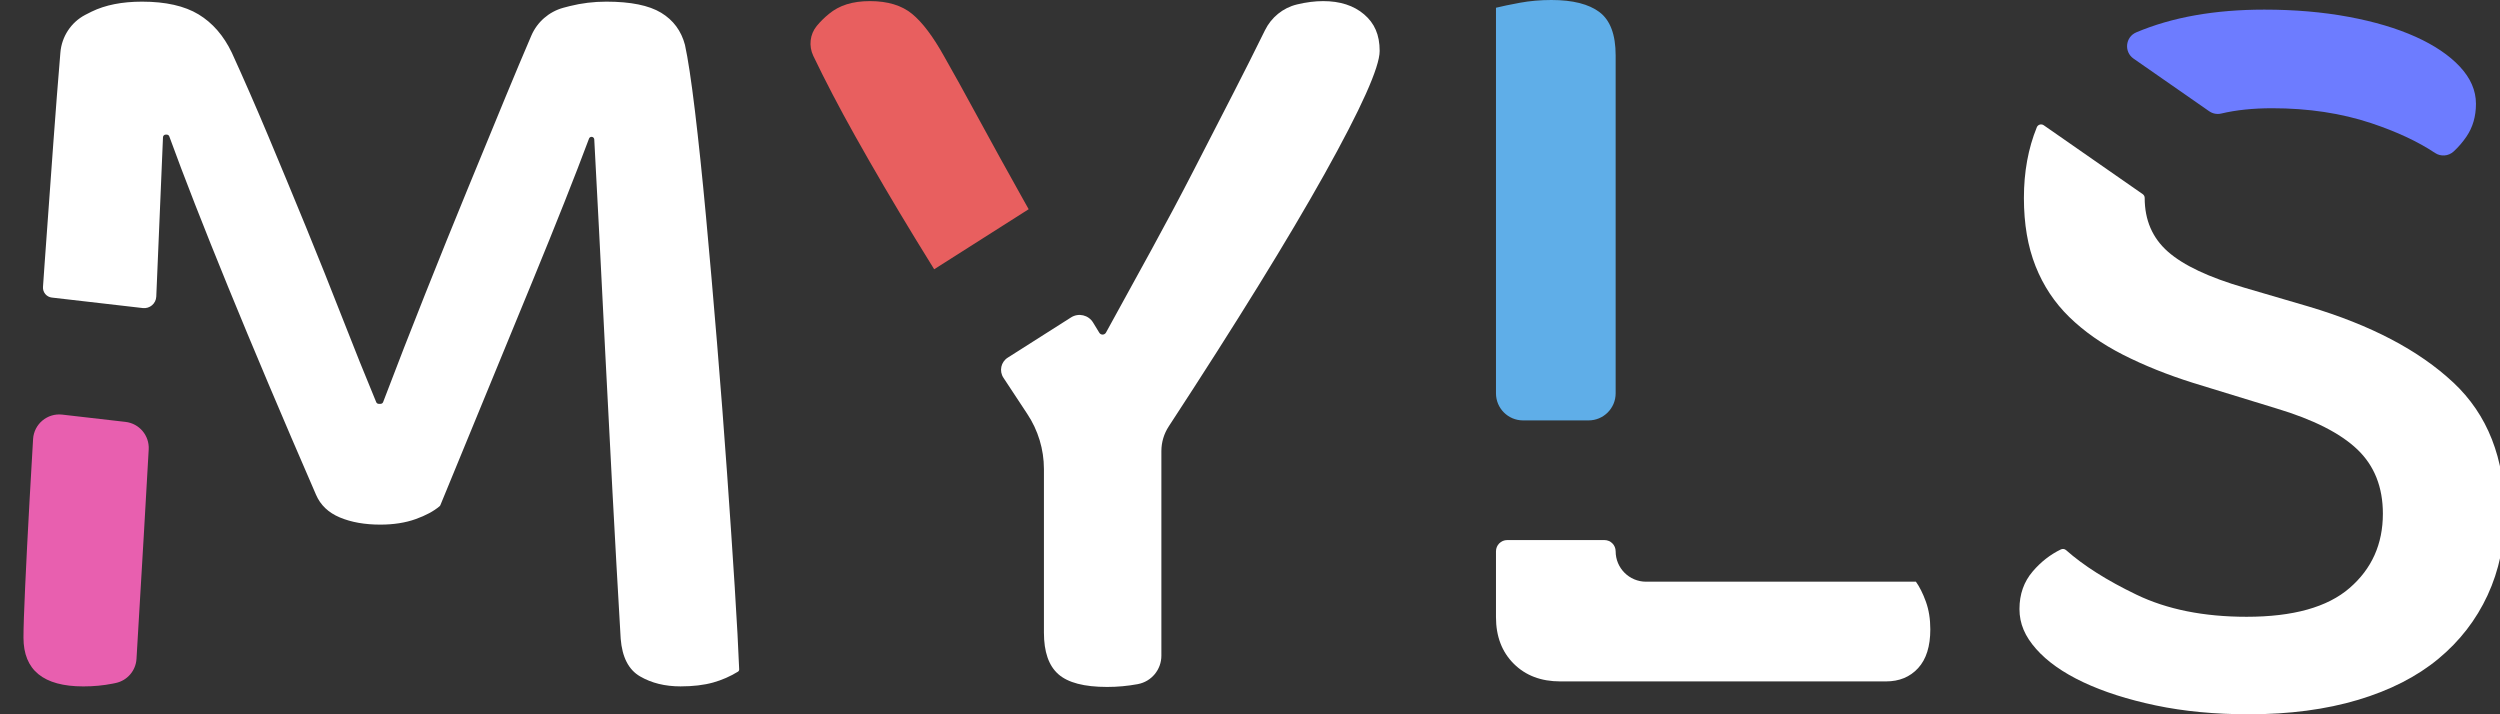 <svg width="112" height="32" viewBox="0 0 112 32" fill="none" xmlns="http://www.w3.org/2000/svg">
<rect x="0" y="0" width="112" height="32" fill="#333333" stroke="none"/>
<g clip-path="url(#clip0_293_17527)">
<path d="M61.114 0.645C60.65 0.248 60.038 0.05 59.277 0.05C58.912 0.05 58.524 0.099 58.11 0.198C58.106 0.199 58.102 0.2 58.098 0.201C57.475 0.352 56.955 0.779 56.672 1.353C56.2 2.313 55.728 3.251 55.256 4.169C54.66 5.328 54.065 6.485 53.47 7.644C52.874 8.803 52.245 9.985 51.583 11.193C50.935 12.373 50.257 13.609 49.548 14.9C49.517 14.955 49.459 14.99 49.396 14.99C49.336 14.99 49.28 14.959 49.249 14.907L48.971 14.451C48.765 14.111 48.319 14.007 47.983 14.22L45.145 16.024C44.842 16.217 44.755 16.62 44.952 16.921C45.314 17.475 45.67 18.014 46.018 18.538C46.507 19.271 46.768 20.133 46.768 21.014V28.343C46.768 29.204 46.983 29.824 47.414 30.204C47.843 30.584 48.572 30.775 49.597 30.775C50.061 30.775 50.516 30.733 50.962 30.651C50.967 30.65 50.971 30.649 50.976 30.648C51.588 30.534 52.03 29.997 52.03 29.375V20.208C52.03 19.816 52.144 19.432 52.359 19.104C55.406 14.44 57.728 10.678 59.327 7.818C60.981 4.856 61.809 3.011 61.809 2.283C61.809 1.555 61.577 1.042 61.114 0.645V0.645Z" fill="white"/>
<path d="M46.084 9.372C45.998 9.219 45.912 9.065 45.825 8.91C45.13 7.669 44.468 6.47 43.839 5.311C43.21 4.153 42.698 3.226 42.301 2.532C41.804 1.638 41.324 1.001 40.861 0.621C40.397 0.241 39.769 0.05 38.975 0.05C38.181 0.05 37.601 0.241 37.138 0.621C36.928 0.793 36.745 0.975 36.589 1.164C36.281 1.54 36.225 2.063 36.435 2.502C36.97 3.618 37.593 4.812 38.304 6.081C39.148 7.587 40.05 9.126 41.01 10.697C41.288 11.154 41.569 11.609 41.851 12.063L46.084 9.373L46.084 9.372Z" fill="#E85F5F"/>
<path d="M71.169 18.834C71.838 18.834 72.381 18.291 72.381 17.622V2.482C72.381 1.556 72.141 0.911 71.661 0.546C71.181 0.182 70.461 0 69.502 0C69.005 0 68.534 0.042 68.088 0.124C67.641 0.207 67.285 0.281 67.02 0.347V17.622C67.02 18.291 67.563 18.834 68.232 18.834H71.169H71.169Z" fill="#5FAEE8"/>
<path d="M86.279 26.953C86.147 26.589 85.998 26.292 85.833 26.06H73.743C72.991 26.06 72.381 25.45 72.381 24.698C72.381 24.42 72.156 24.195 71.878 24.195H67.523C67.246 24.195 67.02 24.42 67.02 24.698V27.648C67.02 28.509 67.285 29.204 67.814 29.733C68.344 30.263 69.038 30.527 69.899 30.527H84.493C85.088 30.527 85.568 30.329 85.932 29.932C86.296 29.535 86.478 28.956 86.478 28.195C86.478 27.731 86.411 27.318 86.279 26.954V26.953Z" fill="white"/>
<path d="M98.973 4.984C99.13 5.094 99.327 5.131 99.513 5.086C100.182 4.928 100.941 4.849 101.79 4.849C103.411 4.849 104.892 5.072 106.232 5.518C107.37 5.898 108.323 6.343 109.091 6.853C109.351 7.026 109.694 6.997 109.924 6.786C110.137 6.59 110.33 6.366 110.501 6.114C110.781 5.701 110.923 5.213 110.923 4.65C110.923 4.054 110.682 3.501 110.203 2.987C109.723 2.474 109.062 2.028 108.218 1.647C107.373 1.267 106.372 0.969 105.215 0.754C104.056 0.539 102.799 0.431 101.442 0.431C99.219 0.431 97.307 0.771 95.704 1.45C95.215 1.657 95.147 2.322 95.582 2.625L98.972 4.984L98.973 4.984Z" fill="#6D7CFF"/>
<path d="M109.905 17.134C108.367 15.694 106.208 14.561 103.428 13.733L100.549 12.889C98.961 12.426 97.819 11.889 97.124 11.276C96.429 10.664 96.082 9.861 96.082 8.868C96.082 8.868 96.082 8.868 96.082 8.867C96.082 8.799 96.049 8.735 95.992 8.696L91.559 5.611C91.451 5.536 91.299 5.579 91.249 5.702C90.864 6.647 90.671 7.703 90.671 8.869C90.671 10.035 90.845 11.045 91.192 11.922C91.539 12.799 92.043 13.559 92.706 14.205C93.368 14.85 94.171 15.413 95.113 15.893C96.056 16.372 97.107 16.794 98.266 17.158L101.988 18.3C103.642 18.796 104.85 19.409 105.612 20.137C106.373 20.865 106.753 21.824 106.753 23.015C106.753 24.373 106.257 25.481 105.264 26.341C104.272 27.202 102.733 27.632 100.648 27.632C98.729 27.632 97.082 27.302 95.709 26.639C94.392 26.005 93.342 25.34 92.558 24.644C92.495 24.589 92.405 24.577 92.33 24.613C91.853 24.843 91.433 25.171 91.068 25.597C90.67 26.061 90.472 26.623 90.472 27.284C90.472 27.946 90.72 28.509 91.217 29.071C91.713 29.634 92.416 30.131 93.326 30.561C94.236 30.991 95.32 31.338 96.578 31.603C97.835 31.867 99.225 32 100.748 32C102.567 32 104.197 31.785 105.637 31.355C107.077 30.925 108.275 30.312 109.236 29.518C110.195 28.724 110.931 27.773 111.445 26.664C111.957 25.555 112.214 24.339 112.214 23.015C112.214 20.533 111.445 18.573 109.905 17.133V17.134Z" fill="white"/>
<path d="M2.79 18.575C2.12 18.497 1.522 18.998 1.482 19.671C1.424 20.627 1.372 21.532 1.326 22.387C1.242 23.893 1.177 25.191 1.127 26.283C1.077 27.375 1.052 28.137 1.052 28.566C1.052 30.023 1.946 30.751 3.733 30.751C4.196 30.751 4.634 30.709 5.048 30.627C5.095 30.617 5.142 30.608 5.187 30.598C5.704 30.487 6.084 30.045 6.115 29.517C6.229 27.58 6.336 25.758 6.438 24.049C6.516 22.729 6.591 21.423 6.662 20.133C6.696 19.512 6.241 18.972 5.623 18.901L2.79 18.575H2.79Z" fill="#E85FAF"/>
<path d="M32.92 26.358C32.821 24.786 32.704 23.065 32.572 21.195C32.44 19.326 32.291 17.39 32.125 15.387C31.96 13.386 31.794 11.491 31.629 9.704C31.463 7.917 31.298 6.337 31.133 4.964C30.967 3.591 30.818 2.606 30.686 2.01C30.52 1.382 30.165 0.902 29.619 0.571C29.072 0.24 28.254 0.074 27.162 0.074C26.599 0.074 26.053 0.141 25.524 0.273C25.423 0.298 25.325 0.324 25.23 0.35C24.591 0.528 24.066 0.985 23.804 1.595C23.448 2.423 23.07 3.323 22.669 4.293C22.123 5.617 21.544 7.023 20.932 8.512C20.319 10.001 19.691 11.557 19.046 13.178C18.41 14.774 17.783 16.386 17.164 18.014C17.146 18.061 17.101 18.092 17.051 18.092H16.967C16.918 18.092 16.874 18.063 16.855 18.018C16.369 16.848 15.866 15.599 15.348 14.27C14.818 12.913 14.272 11.548 13.71 10.175C13.147 8.802 12.584 7.445 12.022 6.104C11.459 4.764 10.913 3.516 10.384 2.357C10.019 1.596 9.523 1.025 8.895 0.644C8.266 0.265 7.422 0.074 6.364 0.074C5.47 0.074 4.717 0.223 4.105 0.521C4.004 0.57 3.909 0.618 3.817 0.667C3.184 1 2.766 1.635 2.706 2.349C2.601 3.597 2.497 4.931 2.393 6.354C2.26 8.158 2.127 9.994 1.995 11.863C1.972 12.194 1.949 12.525 1.926 12.855C1.909 13.094 2.084 13.304 2.322 13.331L6.399 13.801C6.71 13.837 6.987 13.601 7.001 13.288C7.012 13.029 7.023 12.769 7.034 12.509C7.115 10.573 7.204 8.452 7.302 6.147C7.305 6.082 7.358 6.031 7.423 6.031H7.47C7.521 6.031 7.567 6.062 7.584 6.11C8.242 7.917 9.118 10.157 10.21 12.831C11.319 15.545 12.634 18.656 14.157 22.163C14.356 22.627 14.711 22.966 15.224 23.181C15.736 23.396 16.341 23.503 17.036 23.503C17.631 23.503 18.16 23.421 18.624 23.255C19.074 23.094 19.431 22.902 19.694 22.679C19.709 22.666 19.72 22.65 19.728 22.632C21.41 18.541 22.788 15.192 23.861 12.583C24.919 10.01 25.762 7.885 26.388 6.209C26.406 6.161 26.451 6.13 26.502 6.13C26.566 6.13 26.619 6.18 26.623 6.244C26.687 7.381 26.759 8.749 26.839 10.35C26.921 12.005 27.013 13.808 27.113 15.76C27.211 17.713 27.319 19.78 27.435 21.965C27.551 24.148 27.675 26.366 27.807 28.616C27.873 29.443 28.162 30.006 28.676 30.303C29.189 30.601 29.792 30.75 30.488 30.75C31.05 30.75 31.537 30.692 31.952 30.576C32.343 30.466 32.711 30.305 33.059 30.092C33.096 30.069 33.117 30.028 33.115 29.985C33.081 29.098 33.016 27.889 32.919 26.357L32.92 26.358Z" fill="white"/>
</g>
<defs>
<clipPath id="clip0_293_17527">
<rect width="112" height="32" fill="white"/>
</clipPath>
</defs>
</svg>
